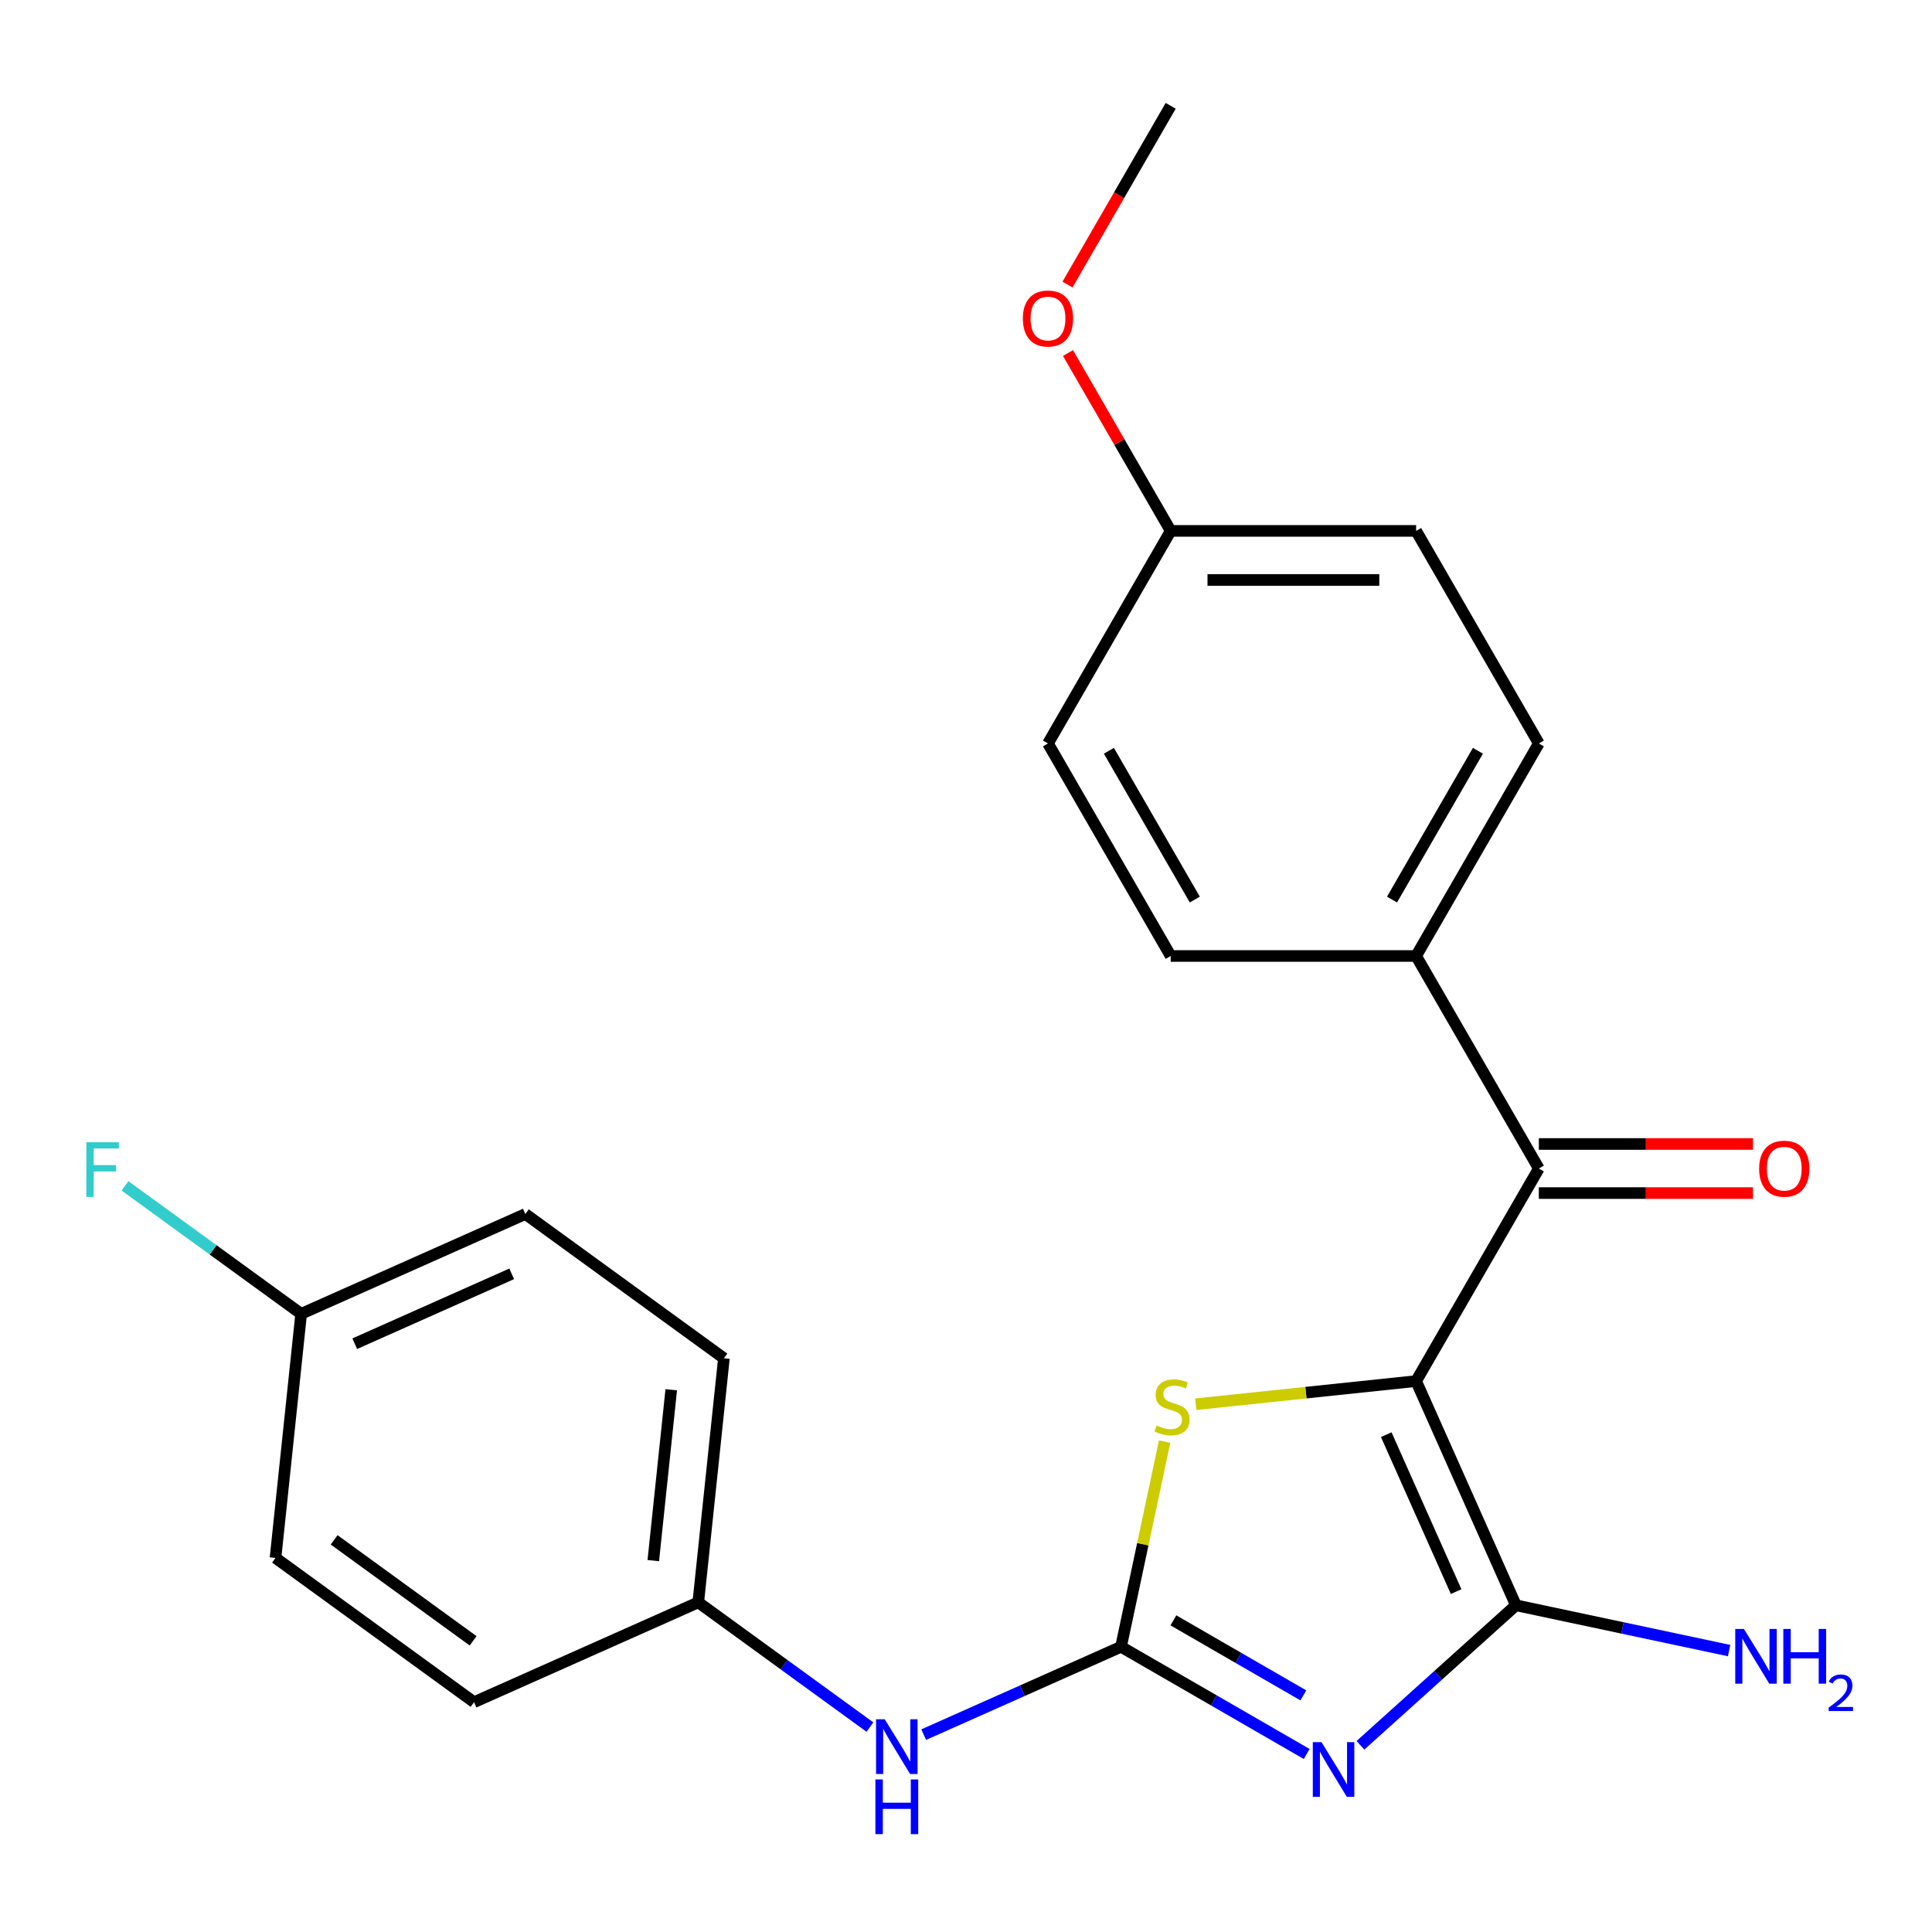 <?xml version='1.0' encoding='iso-8859-1'?>
<svg version='1.1' baseProfile='full'
              xmlns='http://www.w3.org/2000/svg'
                      xmlns:rdkit='http://www.rdkit.org/xml'
                      xmlns:xlink='http://www.w3.org/1999/xlink'
                  xml:space='preserve'
width='1000px' height='1000px' viewBox='0 0 1000 1000'>
<!-- END OF HEADER -->
<rect style='opacity:1.0;fill:#FFFFFF;stroke:none' width='1000' height='1000' x='0' y='0'> </rect>
<path class='bond-1' d='M 732.981,714.841 L 784.649,830.889' style='fill:none;fill-rule:evenodd;stroke:#000000;stroke-width:6px;stroke-linecap:butt;stroke-linejoin:miter;stroke-opacity:1' />
<path class='bond-1' d='M 717.522,742.582 L 753.689,823.815' style='fill:none;fill-rule:evenodd;stroke:#000000;stroke-width:6px;stroke-linecap:butt;stroke-linejoin:miter;stroke-opacity:1' />
<path class='bond-3' d='M 732.981,714.841 L 675.942,720.836' style='fill:none;fill-rule:evenodd;stroke:#000000;stroke-width:6px;stroke-linecap:butt;stroke-linejoin:miter;stroke-opacity:1' />
<path class='bond-3' d='M 675.942,720.836 L 618.902,726.831' style='fill:none;fill-rule:evenodd;stroke:#CCCC00;stroke-width:6px;stroke-linecap:butt;stroke-linejoin:miter;stroke-opacity:1' />
<path class='bond-4' d='M 732.981,714.841 L 796.496,604.829' style='fill:none;fill-rule:evenodd;stroke:#000000;stroke-width:6px;stroke-linecap:butt;stroke-linejoin:miter;stroke-opacity:1' />
<path class='bond-0' d='M 704.163,903.359 L 744.406,867.124' style='fill:none;fill-rule:evenodd;stroke:#0000FF;stroke-width:6px;stroke-linecap:butt;stroke-linejoin:miter;stroke-opacity:1' />
<path class='bond-0' d='M 744.406,867.124 L 784.649,830.889' style='fill:none;fill-rule:evenodd;stroke:#000000;stroke-width:6px;stroke-linecap:butt;stroke-linejoin:miter;stroke-opacity:1' />
<path class='bond-23' d='M 676.331,907.855 L 628.283,880.114' style='fill:none;fill-rule:evenodd;stroke:#0000FF;stroke-width:6px;stroke-linecap:butt;stroke-linejoin:miter;stroke-opacity:1' />
<path class='bond-23' d='M 628.283,880.114 L 580.235,852.374' style='fill:none;fill-rule:evenodd;stroke:#000000;stroke-width:6px;stroke-linecap:butt;stroke-linejoin:miter;stroke-opacity:1' />
<path class='bond-23' d='M 674.62,877.53 L 640.986,858.112' style='fill:none;fill-rule:evenodd;stroke:#0000FF;stroke-width:6px;stroke-linecap:butt;stroke-linejoin:miter;stroke-opacity:1' />
<path class='bond-23' d='M 640.986,858.112 L 607.353,838.694' style='fill:none;fill-rule:evenodd;stroke:#000000;stroke-width:6px;stroke-linecap:butt;stroke-linejoin:miter;stroke-opacity:1' />
<path class='bond-8' d='M 784.649,830.889 L 839.819,842.616' style='fill:none;fill-rule:evenodd;stroke:#000000;stroke-width:6px;stroke-linecap:butt;stroke-linejoin:miter;stroke-opacity:1' />
<path class='bond-8' d='M 839.819,842.616 L 894.988,854.342' style='fill:none;fill-rule:evenodd;stroke:#0000FF;stroke-width:6px;stroke-linecap:butt;stroke-linejoin:miter;stroke-opacity:1' />
<path class='bond-2' d='M 580.235,852.374 L 591.522,799.274' style='fill:none;fill-rule:evenodd;stroke:#000000;stroke-width:6px;stroke-linecap:butt;stroke-linejoin:miter;stroke-opacity:1' />
<path class='bond-2' d='M 591.522,799.274 L 602.809,746.175' style='fill:none;fill-rule:evenodd;stroke:#CCCC00;stroke-width:6px;stroke-linecap:butt;stroke-linejoin:miter;stroke-opacity:1' />
<path class='bond-5' d='M 580.235,852.374 L 529.169,875.11' style='fill:none;fill-rule:evenodd;stroke:#000000;stroke-width:6px;stroke-linecap:butt;stroke-linejoin:miter;stroke-opacity:1' />
<path class='bond-5' d='M 529.169,875.11 L 478.103,897.846' style='fill:none;fill-rule:evenodd;stroke:#0000FF;stroke-width:6px;stroke-linecap:butt;stroke-linejoin:miter;stroke-opacity:1' />
<path class='bond-6' d='M 796.496,604.829 L 732.981,494.818' style='fill:none;fill-rule:evenodd;stroke:#000000;stroke-width:6px;stroke-linecap:butt;stroke-linejoin:miter;stroke-opacity:1' />
<path class='bond-7' d='M 796.496,617.532 L 851.924,617.532' style='fill:none;fill-rule:evenodd;stroke:#000000;stroke-width:6px;stroke-linecap:butt;stroke-linejoin:miter;stroke-opacity:1' />
<path class='bond-7' d='M 851.924,617.532 L 907.351,617.532' style='fill:none;fill-rule:evenodd;stroke:#FF0000;stroke-width:6px;stroke-linecap:butt;stroke-linejoin:miter;stroke-opacity:1' />
<path class='bond-7' d='M 796.496,592.126 L 851.924,592.126' style='fill:none;fill-rule:evenodd;stroke:#000000;stroke-width:6px;stroke-linecap:butt;stroke-linejoin:miter;stroke-opacity:1' />
<path class='bond-7' d='M 851.924,592.126 L 907.351,592.126' style='fill:none;fill-rule:evenodd;stroke:#FF0000;stroke-width:6px;stroke-linecap:butt;stroke-linejoin:miter;stroke-opacity:1' />
<path class='bond-11' d='M 450.272,893.931 L 405.845,861.653' style='fill:none;fill-rule:evenodd;stroke:#0000FF;stroke-width:6px;stroke-linecap:butt;stroke-linejoin:miter;stroke-opacity:1' />
<path class='bond-11' d='M 405.845,861.653 L 361.418,829.375' style='fill:none;fill-rule:evenodd;stroke:#000000;stroke-width:6px;stroke-linecap:butt;stroke-linejoin:miter;stroke-opacity:1' />
<path class='bond-9' d='M 732.981,494.818 L 796.496,384.806' style='fill:none;fill-rule:evenodd;stroke:#000000;stroke-width:6px;stroke-linecap:butt;stroke-linejoin:miter;stroke-opacity:1' />
<path class='bond-9' d='M 720.506,465.613 L 764.967,388.605' style='fill:none;fill-rule:evenodd;stroke:#000000;stroke-width:6px;stroke-linecap:butt;stroke-linejoin:miter;stroke-opacity:1' />
<path class='bond-10' d='M 732.981,494.818 L 605.951,494.818' style='fill:none;fill-rule:evenodd;stroke:#000000;stroke-width:6px;stroke-linecap:butt;stroke-linejoin:miter;stroke-opacity:1' />
<path class='bond-14' d='M 796.496,384.806 L 732.981,274.794' style='fill:none;fill-rule:evenodd;stroke:#000000;stroke-width:6px;stroke-linecap:butt;stroke-linejoin:miter;stroke-opacity:1' />
<path class='bond-15' d='M 605.951,494.818 L 542.435,384.806' style='fill:none;fill-rule:evenodd;stroke:#000000;stroke-width:6px;stroke-linecap:butt;stroke-linejoin:miter;stroke-opacity:1' />
<path class='bond-15' d='M 618.426,465.613 L 573.965,388.605' style='fill:none;fill-rule:evenodd;stroke:#000000;stroke-width:6px;stroke-linecap:butt;stroke-linejoin:miter;stroke-opacity:1' />
<path class='bond-17' d='M 361.418,829.375 L 245.369,881.043' style='fill:none;fill-rule:evenodd;stroke:#000000;stroke-width:6px;stroke-linecap:butt;stroke-linejoin:miter;stroke-opacity:1' />
<path class='bond-18' d='M 361.418,829.375 L 374.696,703.041' style='fill:none;fill-rule:evenodd;stroke:#000000;stroke-width:6px;stroke-linecap:butt;stroke-linejoin:miter;stroke-opacity:1' />
<path class='bond-18' d='M 338.142,807.769 L 347.437,719.335' style='fill:none;fill-rule:evenodd;stroke:#000000;stroke-width:6px;stroke-linecap:butt;stroke-linejoin:miter;stroke-opacity:1' />
<path class='bond-12' d='M 155.878,680.042 L 271.926,628.374' style='fill:none;fill-rule:evenodd;stroke:#000000;stroke-width:6px;stroke-linecap:butt;stroke-linejoin:miter;stroke-opacity:1' />
<path class='bond-12' d='M 183.619,695.501 L 264.852,659.334' style='fill:none;fill-rule:evenodd;stroke:#000000;stroke-width:6px;stroke-linecap:butt;stroke-linejoin:miter;stroke-opacity:1' />
<path class='bond-16' d='M 155.878,680.042 L 110.291,646.921' style='fill:none;fill-rule:evenodd;stroke:#000000;stroke-width:6px;stroke-linecap:butt;stroke-linejoin:miter;stroke-opacity:1' />
<path class='bond-16' d='M 110.291,646.921 L 64.704,613.8' style='fill:none;fill-rule:evenodd;stroke:#33CCCC;stroke-width:6px;stroke-linecap:butt;stroke-linejoin:miter;stroke-opacity:1' />
<path class='bond-25' d='M 155.878,680.042 L 142.6,806.376' style='fill:none;fill-rule:evenodd;stroke:#000000;stroke-width:6px;stroke-linecap:butt;stroke-linejoin:miter;stroke-opacity:1' />
<path class='bond-13' d='M 605.951,274.794 L 542.435,384.806' style='fill:none;fill-rule:evenodd;stroke:#000000;stroke-width:6px;stroke-linecap:butt;stroke-linejoin:miter;stroke-opacity:1' />
<path class='bond-21' d='M 605.951,274.794 L 579.371,228.756' style='fill:none;fill-rule:evenodd;stroke:#000000;stroke-width:6px;stroke-linecap:butt;stroke-linejoin:miter;stroke-opacity:1' />
<path class='bond-21' d='M 579.371,228.756 L 552.791,182.719' style='fill:none;fill-rule:evenodd;stroke:#FF0000;stroke-width:6px;stroke-linecap:butt;stroke-linejoin:miter;stroke-opacity:1' />
<path class='bond-24' d='M 605.951,274.794 L 732.981,274.794' style='fill:none;fill-rule:evenodd;stroke:#000000;stroke-width:6px;stroke-linecap:butt;stroke-linejoin:miter;stroke-opacity:1' />
<path class='bond-24' d='M 625.005,300.201 L 713.927,300.201' style='fill:none;fill-rule:evenodd;stroke:#000000;stroke-width:6px;stroke-linecap:butt;stroke-linejoin:miter;stroke-opacity:1' />
<path class='bond-20' d='M 245.369,881.043 L 142.6,806.376' style='fill:none;fill-rule:evenodd;stroke:#000000;stroke-width:6px;stroke-linecap:butt;stroke-linejoin:miter;stroke-opacity:1' />
<path class='bond-20' d='M 244.887,849.289 L 172.948,797.022' style='fill:none;fill-rule:evenodd;stroke:#000000;stroke-width:6px;stroke-linecap:butt;stroke-linejoin:miter;stroke-opacity:1' />
<path class='bond-19' d='M 374.696,703.041 L 271.926,628.374' style='fill:none;fill-rule:evenodd;stroke:#000000;stroke-width:6px;stroke-linecap:butt;stroke-linejoin:miter;stroke-opacity:1' />
<path class='bond-22' d='M 552.537,147.287 L 579.244,101.029' style='fill:none;fill-rule:evenodd;stroke:#FF0000;stroke-width:6px;stroke-linecap:butt;stroke-linejoin:miter;stroke-opacity:1' />
<path class='bond-22' d='M 579.244,101.029 L 605.951,54.771' style='fill:none;fill-rule:evenodd;stroke:#000000;stroke-width:6px;stroke-linecap:butt;stroke-linejoin:miter;stroke-opacity:1' />
<path  class='atom-1' d='M 683.987 901.729
L 693.267 916.729
Q 694.187 918.209, 695.667 920.889
Q 697.147 923.569, 697.227 923.729
L 697.227 901.729
L 700.987 901.729
L 700.987 930.049
L 697.107 930.049
L 687.147 913.649
Q 685.987 911.729, 684.747 909.529
Q 683.547 907.329, 683.187 906.649
L 683.187 930.049
L 679.507 930.049
L 679.507 901.729
L 683.987 901.729
' fill='#0000FF'/>
<path  class='atom-4' d='M 598.647 737.839
Q 598.967 737.959, 600.287 738.519
Q 601.607 739.079, 603.047 739.439
Q 604.527 739.759, 605.967 739.759
Q 608.647 739.759, 610.207 738.479
Q 611.767 737.159, 611.767 734.879
Q 611.767 733.319, 610.967 732.359
Q 610.207 731.399, 609.007 730.879
Q 607.807 730.359, 605.807 729.759
Q 603.287 728.999, 601.767 728.279
Q 600.287 727.559, 599.207 726.039
Q 598.167 724.519, 598.167 721.959
Q 598.167 718.399, 600.567 716.199
Q 603.007 713.999, 607.807 713.999
Q 611.087 713.999, 614.807 715.559
L 613.887 718.639
Q 610.487 717.239, 607.927 717.239
Q 605.167 717.239, 603.647 718.399
Q 602.127 719.519, 602.167 721.479
Q 602.167 722.999, 602.927 723.919
Q 603.727 724.839, 604.847 725.359
Q 606.007 725.879, 607.927 726.479
Q 610.487 727.279, 612.007 728.079
Q 613.527 728.879, 614.607 730.519
Q 615.727 732.119, 615.727 734.879
Q 615.727 738.799, 613.087 740.919
Q 610.487 742.999, 606.127 742.999
Q 603.607 742.999, 601.687 742.439
Q 599.807 741.919, 597.567 740.999
L 598.647 737.839
' fill='#CCCC00'/>
<path  class='atom-6' d='M 457.927 889.882
L 467.207 904.882
Q 468.127 906.362, 469.607 909.042
Q 471.087 911.722, 471.167 911.882
L 471.167 889.882
L 474.927 889.882
L 474.927 918.202
L 471.047 918.202
L 461.087 901.802
Q 459.927 899.882, 458.687 897.682
Q 457.487 895.482, 457.127 894.802
L 457.127 918.202
L 453.447 918.202
L 453.447 889.882
L 457.927 889.882
' fill='#0000FF'/>
<path  class='atom-6' d='M 453.107 921.034
L 456.947 921.034
L 456.947 933.074
L 471.427 933.074
L 471.427 921.034
L 475.267 921.034
L 475.267 949.354
L 471.427 949.354
L 471.427 936.274
L 456.947 936.274
L 456.947 949.354
L 453.107 949.354
L 453.107 921.034
' fill='#0000FF'/>
<path  class='atom-8' d='M 910.527 604.909
Q 910.527 598.109, 913.887 594.309
Q 917.247 590.509, 923.527 590.509
Q 929.807 590.509, 933.167 594.309
Q 936.527 598.109, 936.527 604.909
Q 936.527 611.789, 933.127 615.709
Q 929.727 619.589, 923.527 619.589
Q 917.287 619.589, 913.887 615.709
Q 910.527 611.829, 910.527 604.909
M 923.527 616.389
Q 927.847 616.389, 930.167 613.509
Q 932.527 610.589, 932.527 604.909
Q 932.527 599.349, 930.167 596.549
Q 927.847 593.709, 923.527 593.709
Q 919.207 593.709, 916.847 596.509
Q 914.527 599.309, 914.527 604.909
Q 914.527 610.629, 916.847 613.509
Q 919.207 616.389, 923.527 616.389
' fill='#FF0000'/>
<path  class='atom-9' d='M 902.644 843.14
L 911.924 858.14
Q 912.844 859.62, 914.324 862.3
Q 915.804 864.98, 915.884 865.14
L 915.884 843.14
L 919.644 843.14
L 919.644 871.46
L 915.764 871.46
L 905.804 855.06
Q 904.644 853.14, 903.404 850.94
Q 902.204 848.74, 901.844 848.06
L 901.844 871.46
L 898.164 871.46
L 898.164 843.14
L 902.644 843.14
' fill='#0000FF'/>
<path  class='atom-9' d='M 923.044 843.14
L 926.884 843.14
L 926.884 855.18
L 941.364 855.18
L 941.364 843.14
L 945.204 843.14
L 945.204 871.46
L 941.364 871.46
L 941.364 858.38
L 926.884 858.38
L 926.884 871.46
L 923.044 871.46
L 923.044 843.14
' fill='#0000FF'/>
<path  class='atom-9' d='M 946.577 870.467
Q 947.263 868.698, 948.9 867.721
Q 950.537 866.718, 952.807 866.718
Q 955.632 866.718, 957.216 868.249
Q 958.8 869.78, 958.8 872.499
Q 958.8 875.271, 956.741 877.859
Q 954.708 880.446, 950.484 883.508
L 959.117 883.508
L 959.117 885.62
L 946.524 885.62
L 946.524 883.851
Q 950.009 881.37, 952.068 879.522
Q 954.153 877.674, 955.157 876.011
Q 956.16 874.347, 956.16 872.631
Q 956.16 870.836, 955.262 869.833
Q 954.365 868.83, 952.807 868.83
Q 951.302 868.83, 950.299 869.437
Q 949.296 870.044, 948.583 871.391
L 946.577 870.467
' fill='#0000FF'/>
<path  class='atom-17' d='M 44.688 591.215
L 61.528 591.215
L 61.528 594.455
L 48.488 594.455
L 48.488 603.055
L 60.088 603.055
L 60.088 606.335
L 48.488 606.335
L 48.488 619.535
L 44.688 619.535
L 44.688 591.215
' fill='#33CCCC'/>
<path  class='atom-22' d='M 529.435 164.863
Q 529.435 158.063, 532.795 154.263
Q 536.155 150.463, 542.435 150.463
Q 548.715 150.463, 552.075 154.263
Q 555.435 158.063, 555.435 164.863
Q 555.435 171.743, 552.035 175.663
Q 548.635 179.543, 542.435 179.543
Q 536.195 179.543, 532.795 175.663
Q 529.435 171.783, 529.435 164.863
M 542.435 176.343
Q 546.755 176.343, 549.075 173.463
Q 551.435 170.543, 551.435 164.863
Q 551.435 159.303, 549.075 156.503
Q 546.755 153.663, 542.435 153.663
Q 538.115 153.663, 535.755 156.463
Q 533.435 159.263, 533.435 164.863
Q 533.435 170.583, 535.755 173.463
Q 538.115 176.343, 542.435 176.343
' fill='#FF0000'/>
</svg>
